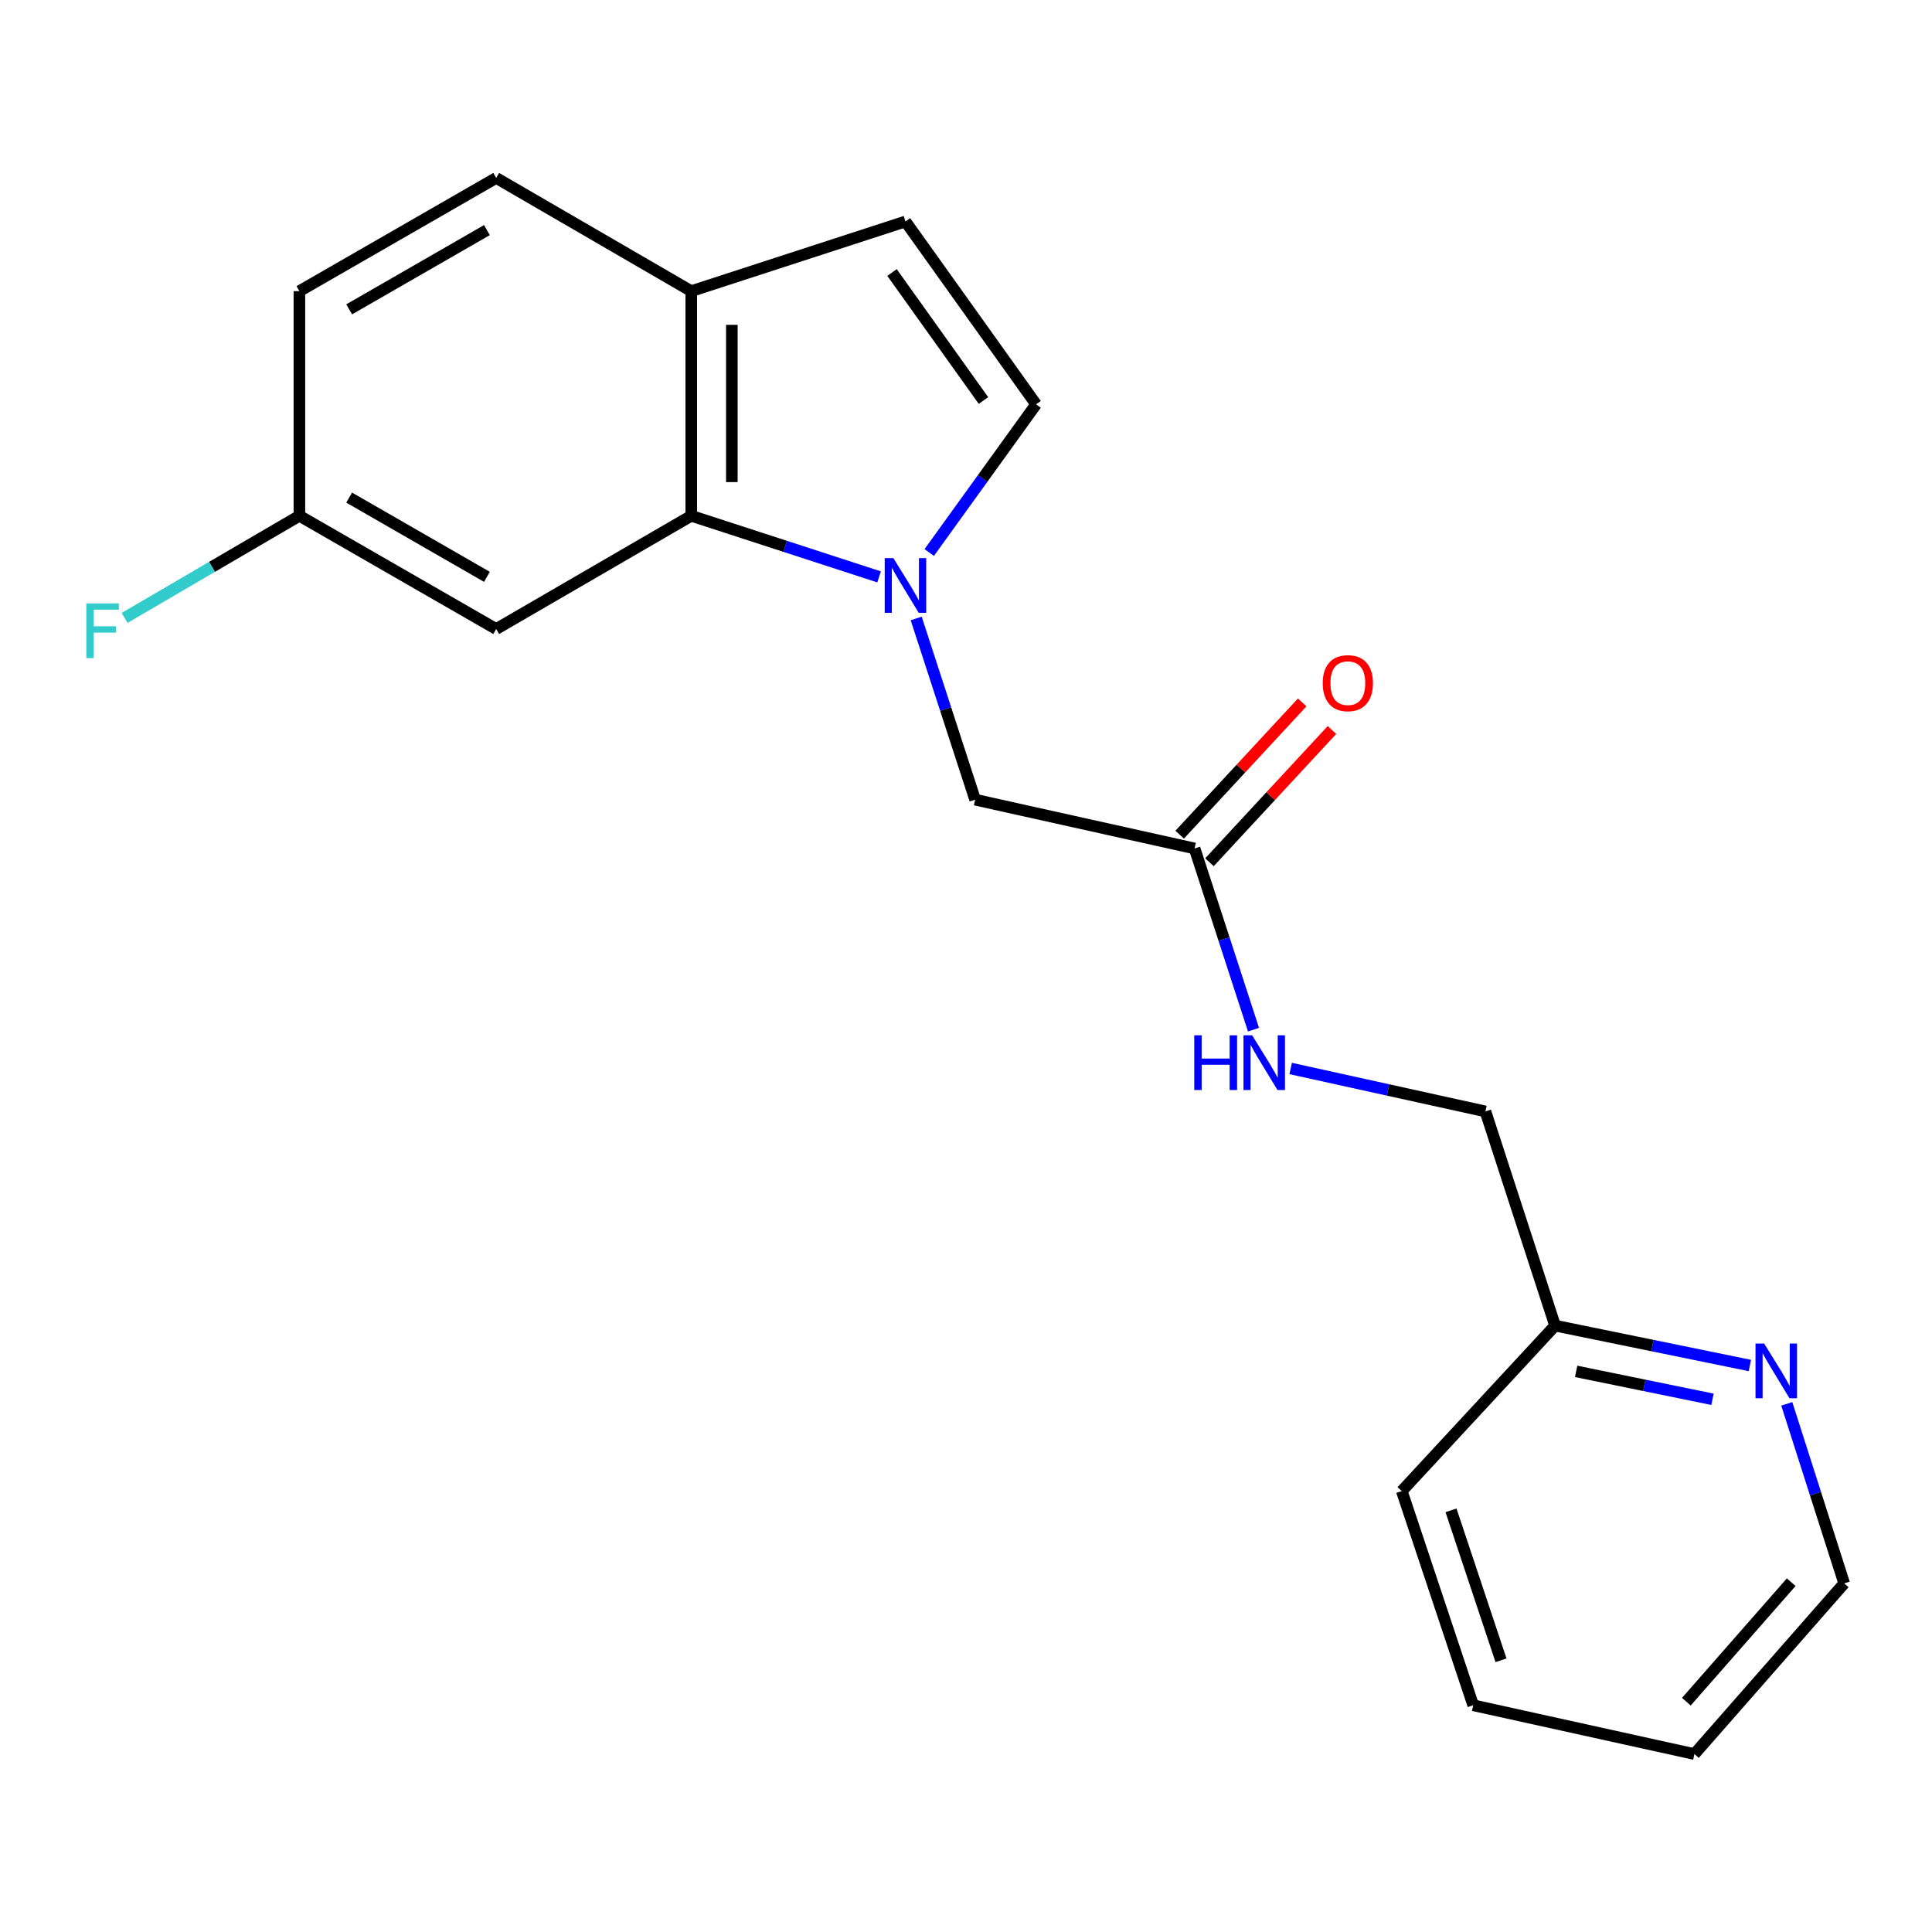 <?xml version='1.0' encoding='iso-8859-1'?>
<svg version='1.1' baseProfile='full'
              xmlns='http://www.w3.org/2000/svg'
                      xmlns:rdkit='http://www.rdkit.org/xml'
                      xmlns:xlink='http://www.w3.org/1999/xlink'
                  xml:space='preserve'
width='1000px' height='1000px' viewBox='0 0 1000 1000'>
<!-- END OF HEADER -->
<rect style='opacity:1.0;fill:#FFFFFF;stroke:none' width='1000' height='1000' x='0' y='0'> </rect>
<path class='bond-0' d='M 455.012,298.595 L 406.403,282.786' style='fill:none;fill-rule:evenodd;stroke:#0000FF;stroke-width:6px;stroke-linecap:butt;stroke-linejoin:miter;stroke-opacity:1' />
<path class='bond-0' d='M 406.403,282.786 L 357.794,266.977' style='fill:none;fill-rule:evenodd;stroke:#000000;stroke-width:6px;stroke-linecap:butt;stroke-linejoin:miter;stroke-opacity:1' />
<path class='bond-1' d='M 480.963,285.986 L 508.621,247.637' style='fill:none;fill-rule:evenodd;stroke:#0000FF;stroke-width:6px;stroke-linecap:butt;stroke-linejoin:miter;stroke-opacity:1' />
<path class='bond-1' d='M 508.621,247.637 L 536.279,209.288' style='fill:none;fill-rule:evenodd;stroke:#000000;stroke-width:6px;stroke-linecap:butt;stroke-linejoin:miter;stroke-opacity:1' />
<path class='bond-2' d='M 474.22,320.111 L 489.473,367.01' style='fill:none;fill-rule:evenodd;stroke:#0000FF;stroke-width:6px;stroke-linecap:butt;stroke-linejoin:miter;stroke-opacity:1' />
<path class='bond-2' d='M 489.473,367.01 L 504.726,413.909' style='fill:none;fill-rule:evenodd;stroke:#000000;stroke-width:6px;stroke-linecap:butt;stroke-linejoin:miter;stroke-opacity:1' />
<path class='bond-3' d='M 357.794,266.977 L 357.794,150.699' style='fill:none;fill-rule:evenodd;stroke:#000000;stroke-width:6px;stroke-linecap:butt;stroke-linejoin:miter;stroke-opacity:1' />
<path class='bond-3' d='M 378.806,249.536 L 378.806,168.141' style='fill:none;fill-rule:evenodd;stroke:#000000;stroke-width:6px;stroke-linecap:butt;stroke-linejoin:miter;stroke-opacity:1' />
<path class='bond-4' d='M 357.794,266.977 L 256.831,325.577' style='fill:none;fill-rule:evenodd;stroke:#000000;stroke-width:6px;stroke-linecap:butt;stroke-linejoin:miter;stroke-opacity:1' />
<path class='bond-5' d='M 536.279,209.288 L 468.667,114.64' style='fill:none;fill-rule:evenodd;stroke:#000000;stroke-width:6px;stroke-linecap:butt;stroke-linejoin:miter;stroke-opacity:1' />
<path class='bond-5' d='M 509.039,207.304 L 461.711,141.051' style='fill:none;fill-rule:evenodd;stroke:#000000;stroke-width:6px;stroke-linecap:butt;stroke-linejoin:miter;stroke-opacity:1' />
<path class='bond-6' d='M 468.667,114.64 L 357.794,150.699' style='fill:none;fill-rule:evenodd;stroke:#000000;stroke-width:6px;stroke-linecap:butt;stroke-linejoin:miter;stroke-opacity:1' />
<path class='bond-7' d='M 504.726,413.909 L 618.307,439.159' style='fill:none;fill-rule:evenodd;stroke:#000000;stroke-width:6px;stroke-linecap:butt;stroke-linejoin:miter;stroke-opacity:1' />
<path class='bond-8' d='M 357.794,150.699 L 256.831,92.099' style='fill:none;fill-rule:evenodd;stroke:#000000;stroke-width:6px;stroke-linecap:butt;stroke-linejoin:miter;stroke-opacity:1' />
<path class='bond-9' d='M 256.831,325.577 L 154.97,266.977' style='fill:none;fill-rule:evenodd;stroke:#000000;stroke-width:6px;stroke-linecap:butt;stroke-linejoin:miter;stroke-opacity:1' />
<path class='bond-9' d='M 252.03,298.574 L 180.727,257.554' style='fill:none;fill-rule:evenodd;stroke:#000000;stroke-width:6px;stroke-linecap:butt;stroke-linejoin:miter;stroke-opacity:1' />
<path class='bond-10' d='M 618.307,439.159 L 633.56,486.058' style='fill:none;fill-rule:evenodd;stroke:#000000;stroke-width:6px;stroke-linecap:butt;stroke-linejoin:miter;stroke-opacity:1' />
<path class='bond-10' d='M 633.56,486.058 L 648.813,532.957' style='fill:none;fill-rule:evenodd;stroke:#0000FF;stroke-width:6px;stroke-linecap:butt;stroke-linejoin:miter;stroke-opacity:1' />
<path class='bond-11' d='M 626.014,446.298 L 657.721,412.072' style='fill:none;fill-rule:evenodd;stroke:#000000;stroke-width:6px;stroke-linecap:butt;stroke-linejoin:miter;stroke-opacity:1' />
<path class='bond-11' d='M 657.721,412.072 L 689.428,377.846' style='fill:none;fill-rule:evenodd;stroke:#FF0000;stroke-width:6px;stroke-linecap:butt;stroke-linejoin:miter;stroke-opacity:1' />
<path class='bond-11' d='M 610.6,432.019 L 642.307,397.793' style='fill:none;fill-rule:evenodd;stroke:#000000;stroke-width:6px;stroke-linecap:butt;stroke-linejoin:miter;stroke-opacity:1' />
<path class='bond-11' d='M 642.307,397.793 L 674.014,363.567' style='fill:none;fill-rule:evenodd;stroke:#FF0000;stroke-width:6px;stroke-linecap:butt;stroke-linejoin:miter;stroke-opacity:1' />
<path class='bond-12' d='M 668.037,553.046 L 718.442,564.158' style='fill:none;fill-rule:evenodd;stroke:#0000FF;stroke-width:6px;stroke-linecap:butt;stroke-linejoin:miter;stroke-opacity:1' />
<path class='bond-12' d='M 718.442,564.158 L 768.846,575.27' style='fill:none;fill-rule:evenodd;stroke:#000000;stroke-width:6px;stroke-linecap:butt;stroke-linejoin:miter;stroke-opacity:1' />
<path class='bond-13' d='M 905.724,706.786 L 855.315,696.464' style='fill:none;fill-rule:evenodd;stroke:#0000FF;stroke-width:6px;stroke-linecap:butt;stroke-linejoin:miter;stroke-opacity:1' />
<path class='bond-13' d='M 855.315,696.464 L 804.905,686.143' style='fill:none;fill-rule:evenodd;stroke:#000000;stroke-width:6px;stroke-linecap:butt;stroke-linejoin:miter;stroke-opacity:1' />
<path class='bond-13' d='M 886.386,724.274 L 851.1,717.049' style='fill:none;fill-rule:evenodd;stroke:#0000FF;stroke-width:6px;stroke-linecap:butt;stroke-linejoin:miter;stroke-opacity:1' />
<path class='bond-13' d='M 851.1,717.049 L 815.813,709.824' style='fill:none;fill-rule:evenodd;stroke:#000000;stroke-width:6px;stroke-linecap:butt;stroke-linejoin:miter;stroke-opacity:1' />
<path class='bond-14' d='M 924.835,726.629 L 939.69,773.093' style='fill:none;fill-rule:evenodd;stroke:#0000FF;stroke-width:6px;stroke-linecap:butt;stroke-linejoin:miter;stroke-opacity:1' />
<path class='bond-14' d='M 939.69,773.093 L 954.545,819.557' style='fill:none;fill-rule:evenodd;stroke:#000000;stroke-width:6px;stroke-linecap:butt;stroke-linejoin:miter;stroke-opacity:1' />
<path class='bond-15' d='M 256.831,92.099 L 154.97,150.699' style='fill:none;fill-rule:evenodd;stroke:#000000;stroke-width:6px;stroke-linecap:butt;stroke-linejoin:miter;stroke-opacity:1' />
<path class='bond-15' d='M 252.03,119.102 L 180.727,160.122' style='fill:none;fill-rule:evenodd;stroke:#000000;stroke-width:6px;stroke-linecap:butt;stroke-linejoin:miter;stroke-opacity:1' />
<path class='bond-16' d='M 154.97,266.977 L 154.97,150.699' style='fill:none;fill-rule:evenodd;stroke:#000000;stroke-width:6px;stroke-linecap:butt;stroke-linejoin:miter;stroke-opacity:1' />
<path class='bond-17' d='M 154.97,266.977 L 109.724,293.406' style='fill:none;fill-rule:evenodd;stroke:#000000;stroke-width:6px;stroke-linecap:butt;stroke-linejoin:miter;stroke-opacity:1' />
<path class='bond-17' d='M 109.724,293.406 L 64.478,319.835' style='fill:none;fill-rule:evenodd;stroke:#33CCCC;stroke-width:6px;stroke-linecap:butt;stroke-linejoin:miter;stroke-opacity:1' />
<path class='bond-18' d='M 804.905,686.143 L 768.846,575.27' style='fill:none;fill-rule:evenodd;stroke:#000000;stroke-width:6px;stroke-linecap:butt;stroke-linejoin:miter;stroke-opacity:1' />
<path class='bond-19' d='M 804.905,686.143 L 725.562,771.778' style='fill:none;fill-rule:evenodd;stroke:#000000;stroke-width:6px;stroke-linecap:butt;stroke-linejoin:miter;stroke-opacity:1' />
<path class='bond-20' d='M 954.545,819.557 L 877.023,907.901' style='fill:none;fill-rule:evenodd;stroke:#000000;stroke-width:6px;stroke-linecap:butt;stroke-linejoin:miter;stroke-opacity:1' />
<path class='bond-20' d='M 927.124,818.95 L 872.858,880.79' style='fill:none;fill-rule:evenodd;stroke:#000000;stroke-width:6px;stroke-linecap:butt;stroke-linejoin:miter;stroke-opacity:1' />
<path class='bond-21' d='M 725.562,771.778 L 762.531,882.64' style='fill:none;fill-rule:evenodd;stroke:#000000;stroke-width:6px;stroke-linecap:butt;stroke-linejoin:miter;stroke-opacity:1' />
<path class='bond-21' d='M 751.04,781.76 L 776.919,859.363' style='fill:none;fill-rule:evenodd;stroke:#000000;stroke-width:6px;stroke-linecap:butt;stroke-linejoin:miter;stroke-opacity:1' />
<path class='bond-22' d='M 877.023,907.901 L 762.531,882.64' style='fill:none;fill-rule:evenodd;stroke:#000000;stroke-width:6px;stroke-linecap:butt;stroke-linejoin:miter;stroke-opacity:1' />
<path  class='atom-0' d='M 462.407 288.876
L 471.687 303.876
Q 472.607 305.356, 474.087 308.036
Q 475.567 310.716, 475.647 310.876
L 475.647 288.876
L 479.407 288.876
L 479.407 317.196
L 475.527 317.196
L 465.567 300.796
Q 464.407 298.876, 463.167 296.676
Q 461.967 294.476, 461.607 293.796
L 461.607 317.196
L 457.927 317.196
L 457.927 288.876
L 462.407 288.876
' fill='#0000FF'/>
<path  class='atom-8' d='M 618.146 535.872
L 621.986 535.872
L 621.986 547.912
L 636.466 547.912
L 636.466 535.872
L 640.306 535.872
L 640.306 564.192
L 636.466 564.192
L 636.466 551.112
L 621.986 551.112
L 621.986 564.192
L 618.146 564.192
L 618.146 535.872
' fill='#0000FF'/>
<path  class='atom-8' d='M 648.106 535.872
L 657.386 550.872
Q 658.306 552.352, 659.786 555.032
Q 661.266 557.712, 661.346 557.872
L 661.346 535.872
L 665.106 535.872
L 665.106 564.192
L 661.226 564.192
L 651.266 547.792
Q 650.106 545.872, 648.866 543.672
Q 647.666 541.472, 647.306 540.792
L 647.306 564.192
L 643.626 564.192
L 643.626 535.872
L 648.106 535.872
' fill='#0000FF'/>
<path  class='atom-9' d='M 913.125 695.423
L 922.405 710.423
Q 923.325 711.903, 924.805 714.583
Q 926.285 717.263, 926.365 717.423
L 926.365 695.423
L 930.125 695.423
L 930.125 723.743
L 926.245 723.743
L 916.285 707.343
Q 915.125 705.423, 913.885 703.223
Q 912.685 701.023, 912.325 700.343
L 912.325 723.743
L 908.645 723.743
L 908.645 695.423
L 913.125 695.423
' fill='#0000FF'/>
<path  class='atom-10' d='M 684.639 353.603
Q 684.639 346.803, 687.999 343.003
Q 691.359 339.203, 697.639 339.203
Q 703.919 339.203, 707.279 343.003
Q 710.639 346.803, 710.639 353.603
Q 710.639 360.483, 707.239 364.403
Q 703.839 368.283, 697.639 368.283
Q 691.399 368.283, 687.999 364.403
Q 684.639 360.523, 684.639 353.603
M 697.639 365.083
Q 701.959 365.083, 704.279 362.203
Q 706.639 359.283, 706.639 353.603
Q 706.639 348.043, 704.279 345.243
Q 701.959 342.403, 697.639 342.403
Q 693.319 342.403, 690.959 345.203
Q 688.639 348.003, 688.639 353.603
Q 688.639 359.323, 690.959 362.203
Q 693.319 365.083, 697.639 365.083
' fill='#FF0000'/>
<path  class='atom-16' d='M 44.689 312.316
L 61.529 312.316
L 61.529 315.556
L 48.489 315.556
L 48.489 324.156
L 60.089 324.156
L 60.089 327.436
L 48.489 327.436
L 48.489 340.636
L 44.689 340.636
L 44.689 312.316
' fill='#33CCCC'/>
</svg>
